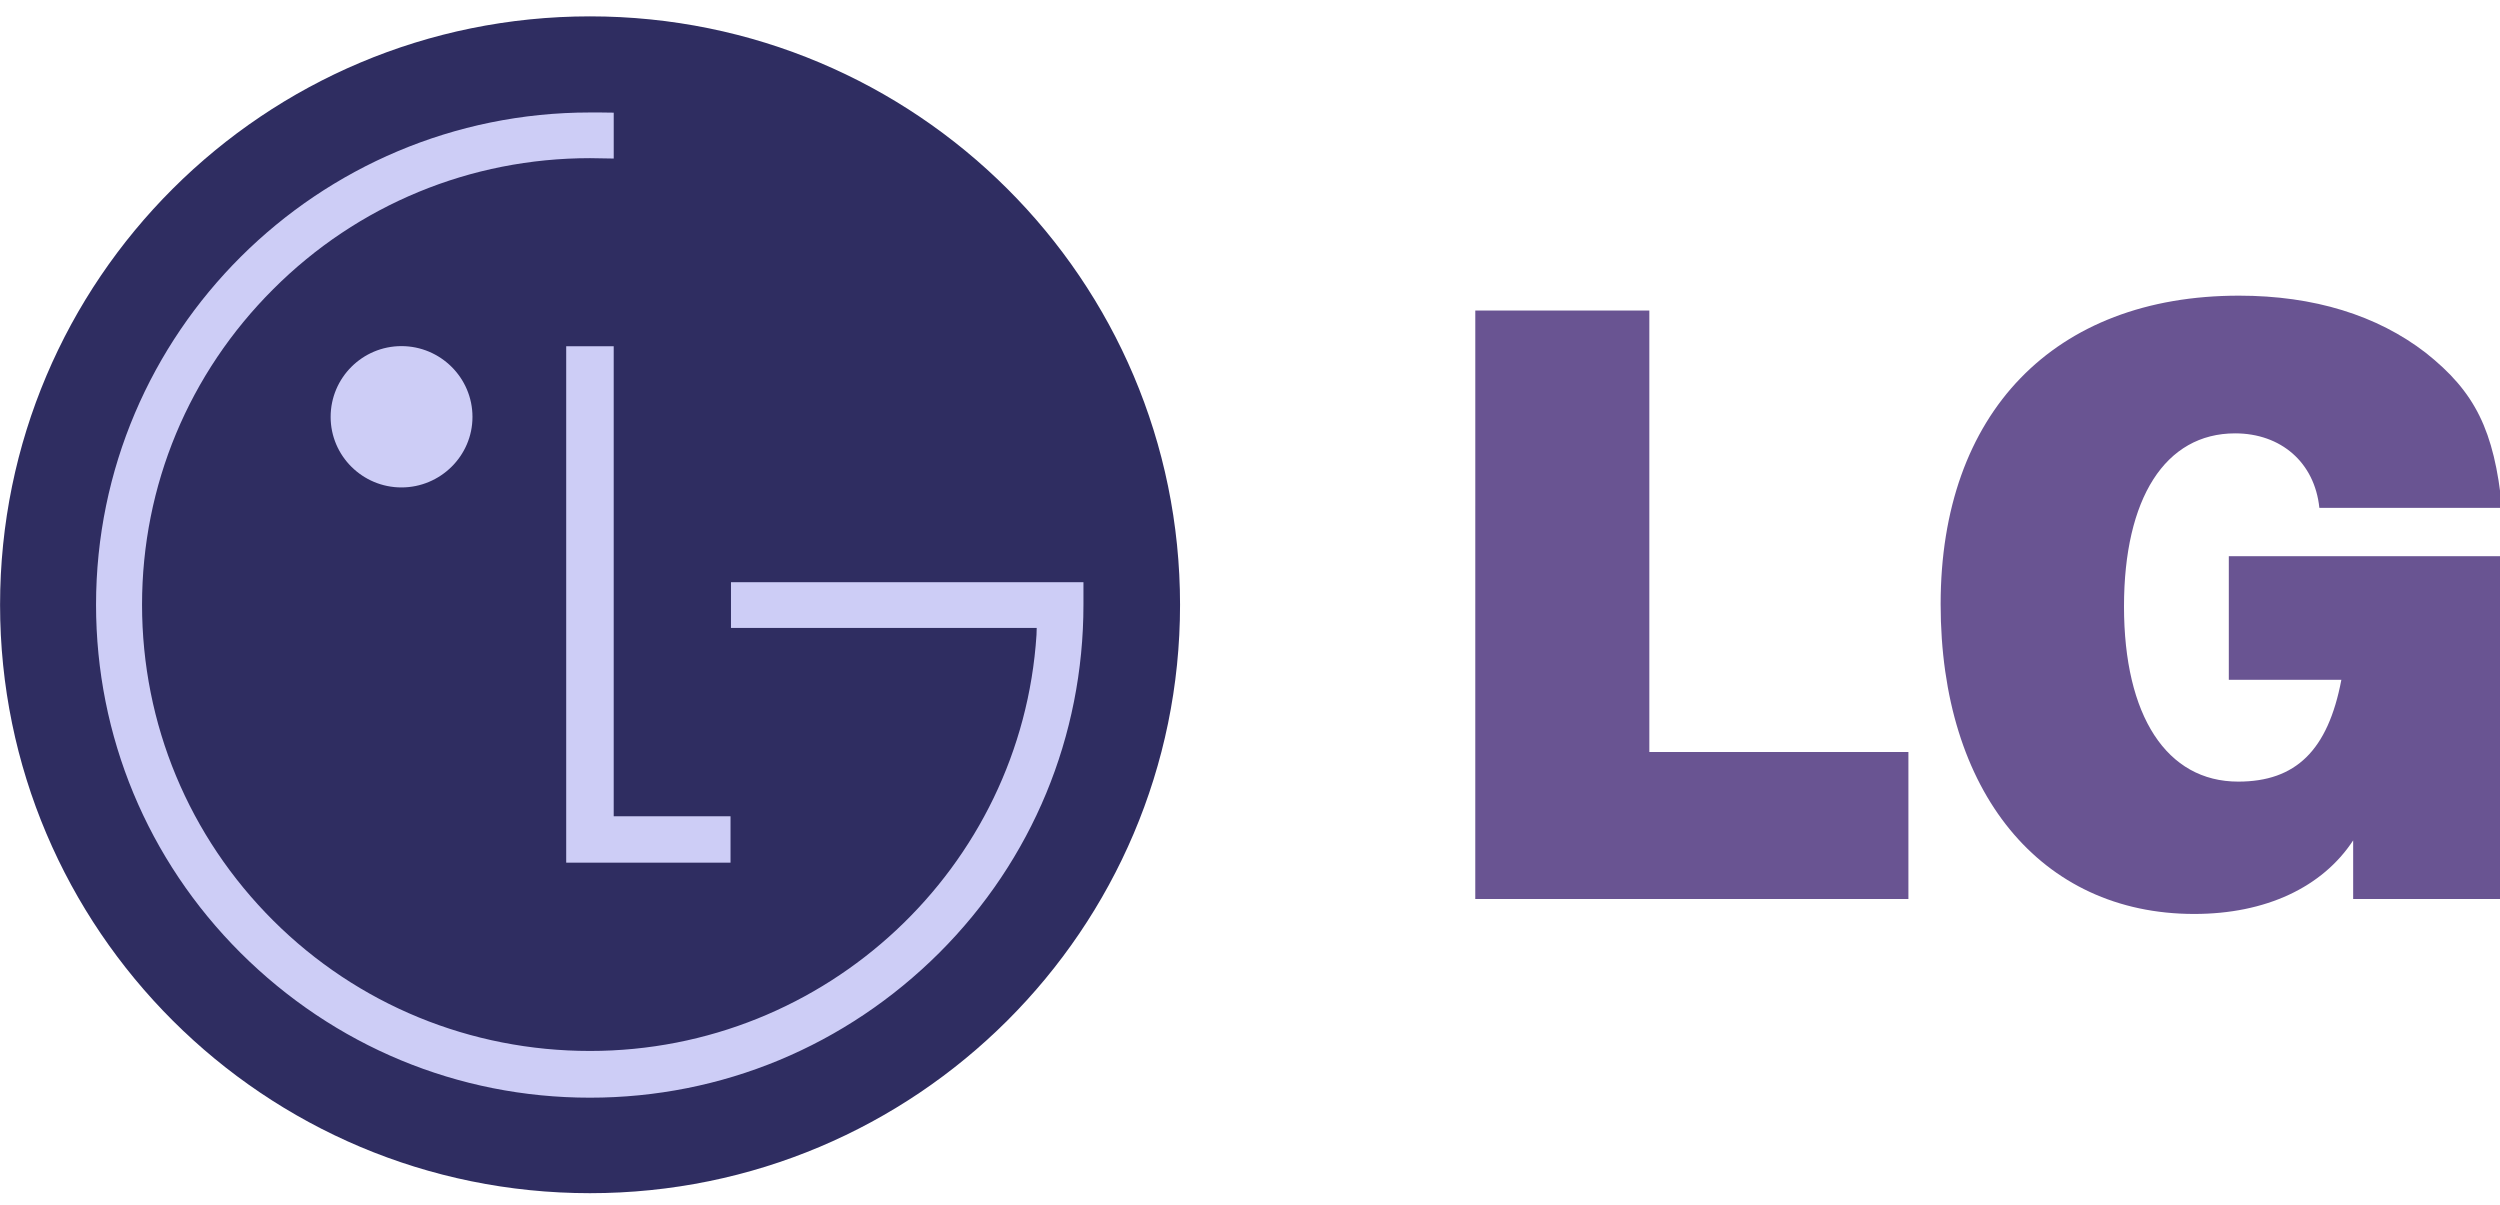 <svg width="110" height="53" viewBox="0 0 110 53" fill="none" xmlns="http://www.w3.org/2000/svg">
<g clip-path="url(#clip0_192_1659)">
<path d="M25.959 52.5C40.298 52.5 51.922 40.89 51.922 26.613C51.922 12.309 40.298 0.72 25.959 0.72C11.621 0.72 0.003 12.309 0.003 26.613C0.003 40.89 11.621 52.5 25.959 52.5Z" fill="#2F2D61"/>
<path d="M24.913 15.235V37.957H32.143V35.916H27.003V15.235H24.913Z" fill="#CDCDF6"/>
<path d="M17.664 21.447C19.378 21.447 20.789 20.058 20.789 18.344C20.789 16.62 19.378 15.229 17.664 15.229C15.95 15.229 14.548 16.62 14.548 18.344C14.548 20.058 15.95 21.447 17.664 21.447Z" fill="#CDCDF6"/>
<path d="M27.004 4.957C26.719 4.949 26.227 4.949 25.959 4.949C13.975 4.949 4.226 14.651 4.226 26.608C4.226 32.391 6.491 37.838 10.584 41.925C14.696 46.021 20.14 48.298 25.959 48.298C31.766 48.298 37.218 46.021 41.327 41.925C45.419 37.838 47.672 32.391 47.672 26.608V25.618H32.163V27.629H45.615C45.615 27.67 45.606 27.891 45.606 27.936C44.944 38.167 36.361 46.242 25.959 46.242C20.706 46.242 15.739 44.208 12.026 40.509C8.308 36.801 6.25 31.856 6.25 26.607C6.25 21.362 8.309 16.426 12.026 12.72C15.739 9.005 20.707 6.959 25.96 6.959C26.193 6.959 26.746 6.971 27.004 6.976L27.004 4.957Z" fill="#CDCDF6"/>
<path d="M64.913 13.665H72.571V33.087H83.97V39.555H64.912L64.913 13.665Z" fill="#695492"/>
<path d="M103.539 36.977C102.188 39.038 99.695 40.214 96.545 40.214C89.785 40.214 85.388 34.841 85.388 26.581C85.388 18.178 90.371 13.009 98.517 13.009C101.809 13.009 104.598 13.873 106.73 15.521C108.913 17.248 109.744 18.935 110.091 22.345H102.052C101.844 20.34 100.355 19.068 98.345 19.068C95.264 19.068 93.456 21.931 93.456 26.684C93.456 31.501 95.334 34.391 98.481 34.391C101.014 34.391 102.431 33.019 103.02 29.912H98.068V24.473H110.091V39.555H103.539V36.977" fill="#695492"/>
</g>
<defs>
<clipPath id="clip0_192_1659">
<rect width="110" height="52" fill="white" transform="translate(0 0.5)"/>
</clipPath>
</defs>
</svg>

